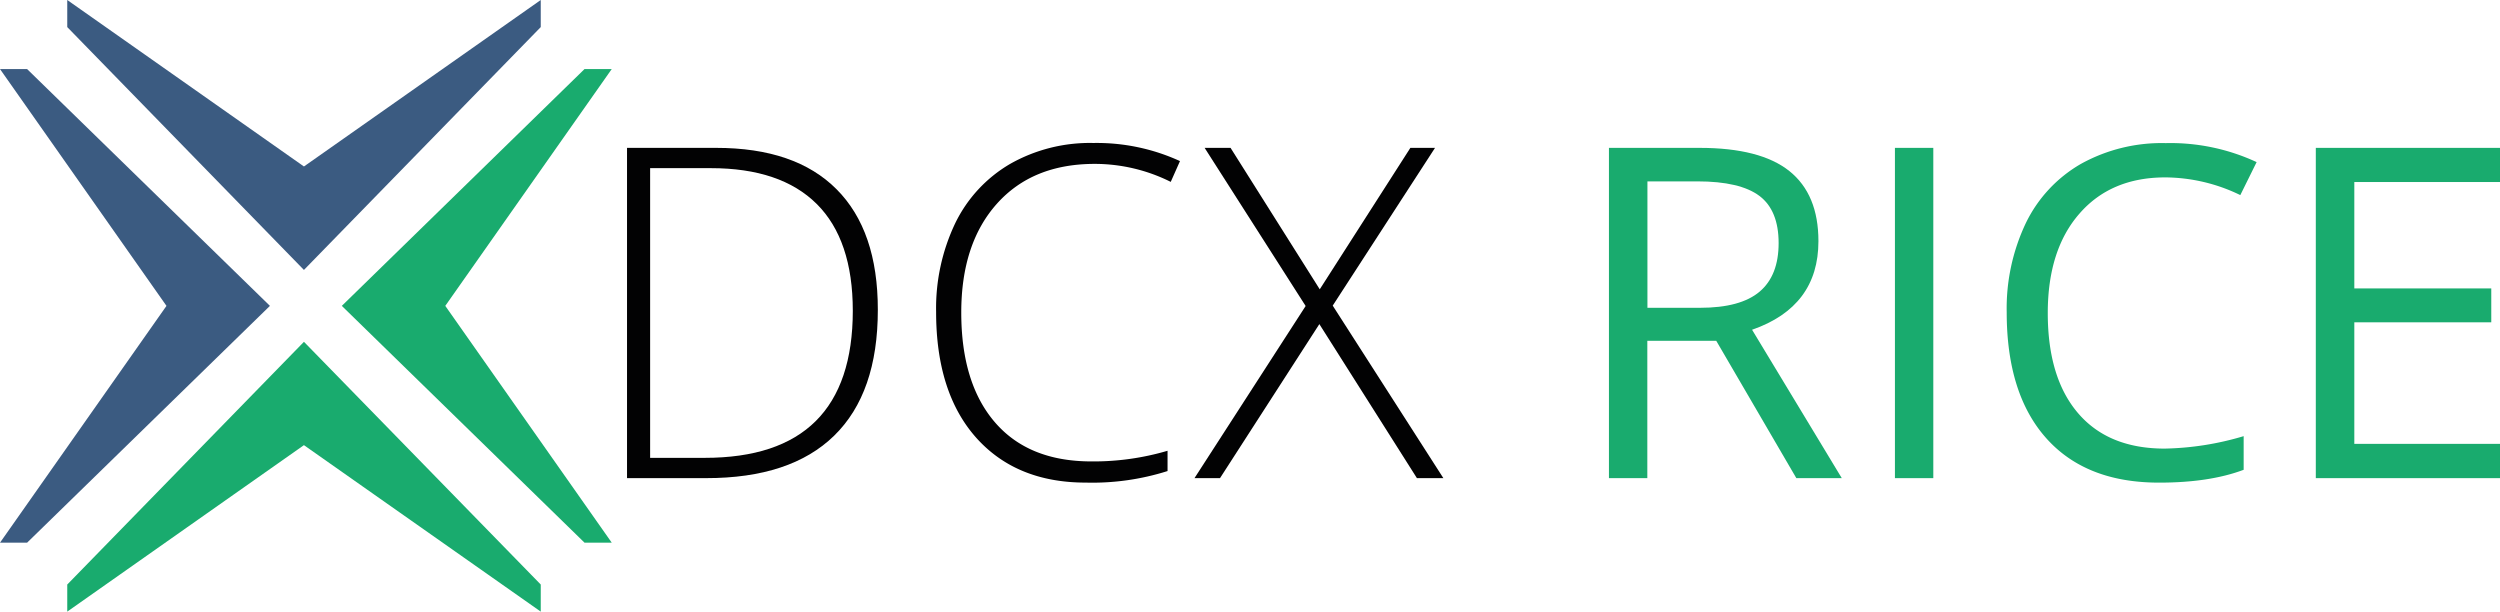 <svg id="DCX_Rice_Large_120x" data-name="DCX Rice Large 120x" xmlns="http://www.w3.org/2000/svg" width="490.501" height="120" viewBox="0 0 490.501 120">
  <path id="Path_1611" data-name="Path 1611" d="M69.9,206.228l32.663-46.464L69.9,113.3h5.314l47.647,46.464L75.214,206.228Z" transform="translate(-69.9 -99.752)" fill="#3b5b81"/>
  <path id="Path_1612" data-name="Path 1612" d="M389.161,113.3,356.5,159.764l32.663,46.464h-5.339L336.2,159.764,383.822,113.3Z" transform="translate(-269.136 -99.752)" fill="#19ab6e"/>
  <path id="Path_1613" data-name="Path 1613" d="M122.3,59.5l46.439,32.663L215.2,59.5v5.314l-46.464,47.647L122.3,64.814Z" transform="translate(-109.105 -59.5)" fill="#3b5b81"/>
  <path id="Path_1614" data-name="Path 1614" d="M215.2,378.736l-46.464-32.663L122.3,378.736v-5.314L168.739,325.8,215.2,373.422Z" transform="translate(-109.105 -258.736)" fill="#19ab6e"/>
  <g id="Group_930" data-name="Group 930" transform="translate(123.022 28.055)">
    <path id="Path_1615" data-name="Path 1615" d="M607.609,206.482q0,16.319-8.562,24.68-8.537,8.348-25.133,8.336H558.4V174.7h17.5q15.526,0,23.6,8.109Q607.621,190.931,607.609,206.482Zm-4.911.176c0-9.268-2.367-16.269-7.077-20.953s-11.635-7.026-20.777-7.026H562.933v56.839h10.728Q602.673,235.518,602.7,206.658Z" transform="translate(-558.4 -173.743)" fill="#020203"/>
    <path id="Path_1616" data-name="Path 1616" d="M830.327,175q-12.2,0-19.19,7.807c-4.659,5.213-7,12.315-7,21.356q0,13.864,6.6,21.532t18.888,7.681a51.307,51.307,0,0,0,14.984-2.09v3.979a48.792,48.792,0,0,1-16.042,2.267q-13.637,0-21.507-8.814-7.857-8.839-7.857-24.655a38.749,38.749,0,0,1,3.752-17.427A27.228,27.228,0,0,1,813.731,175a31.7,31.7,0,0,1,16.344-4.1,39.134,39.134,0,0,1,16.974,3.551l-1.813,4.08A33.347,33.347,0,0,0,830.327,175Z" transform="translate(-738.558 -170.9)" fill="#020203"/>
    <path id="Path_1617" data-name="Path 1617" d="M1049.331,239.5h-5.188L1025,209.277l-19.492,30.22H1000.5l21.809-33.771L1002.49,174.7h5.087l17.5,27.752,17.78-27.752h4.835l-20.071,30.951Z" transform="translate(-889.163 -173.743)" fill="#020203"/>
  </g>
  <g id="Group_931" data-name="Group 931" transform="translate(315.676 28.08)">
    <path id="Path_1618" data-name="Path 1618" d="M1330.93,212.551V239.5h-7.53V174.7h17.78q11.937,0,17.629,4.558t5.692,13.75q0,12.844-13.02,17.377l17.6,29.112h-8.915l-15.715-26.946Zm0-6.472h10.325q7.971,0,11.71-3.173c2.493-2.115,3.727-5.289,3.727-9.519,0-4.281-1.259-7.379-3.778-9.268s-6.573-2.846-12.164-2.846h-9.8v24.806Z" transform="translate(-1323.4 -173.768)" fill="#19ab6e"/>
    <path id="Path_1619" data-name="Path 1619" d="M1546.2,239.5V174.7h7.53v64.8Z" transform="translate(-1490.091 -173.768)" fill="#19ab6e"/>
    <path id="Path_1620" data-name="Path 1620" d="M1664.427,177.724q-10.69,0-16.873,7.127-6.2,7.1-6.2,19.492,0,12.73,5.969,19.668c3.979,4.634,9.645,6.925,17,6.925a57.483,57.483,0,0,0,15.463-2.443v6.6q-6.724,2.531-16.621,2.518-14.317,0-22.086-8.688t-7.782-24.68a39,39,0,0,1,3.752-17.553,26.929,26.929,0,0,1,10.8-11.61A32.686,32.686,0,0,1,1664.5,171a40.064,40.064,0,0,1,17.83,3.727l-3.2,6.472A34.079,34.079,0,0,0,1664.427,177.724Z" transform="translate(-1555.256 -171)" fill="#19ab6e"/>
    <path id="Path_1621" data-name="Path 1621" d="M1910.239,239.5H1874.1V174.7h36.139v6.7h-28.583v20.877h26.871v6.648h-26.871v23.849h28.583Z" transform="translate(-1735.414 -173.768)" fill="#19ab6e"/>
  </g>
</svg>
